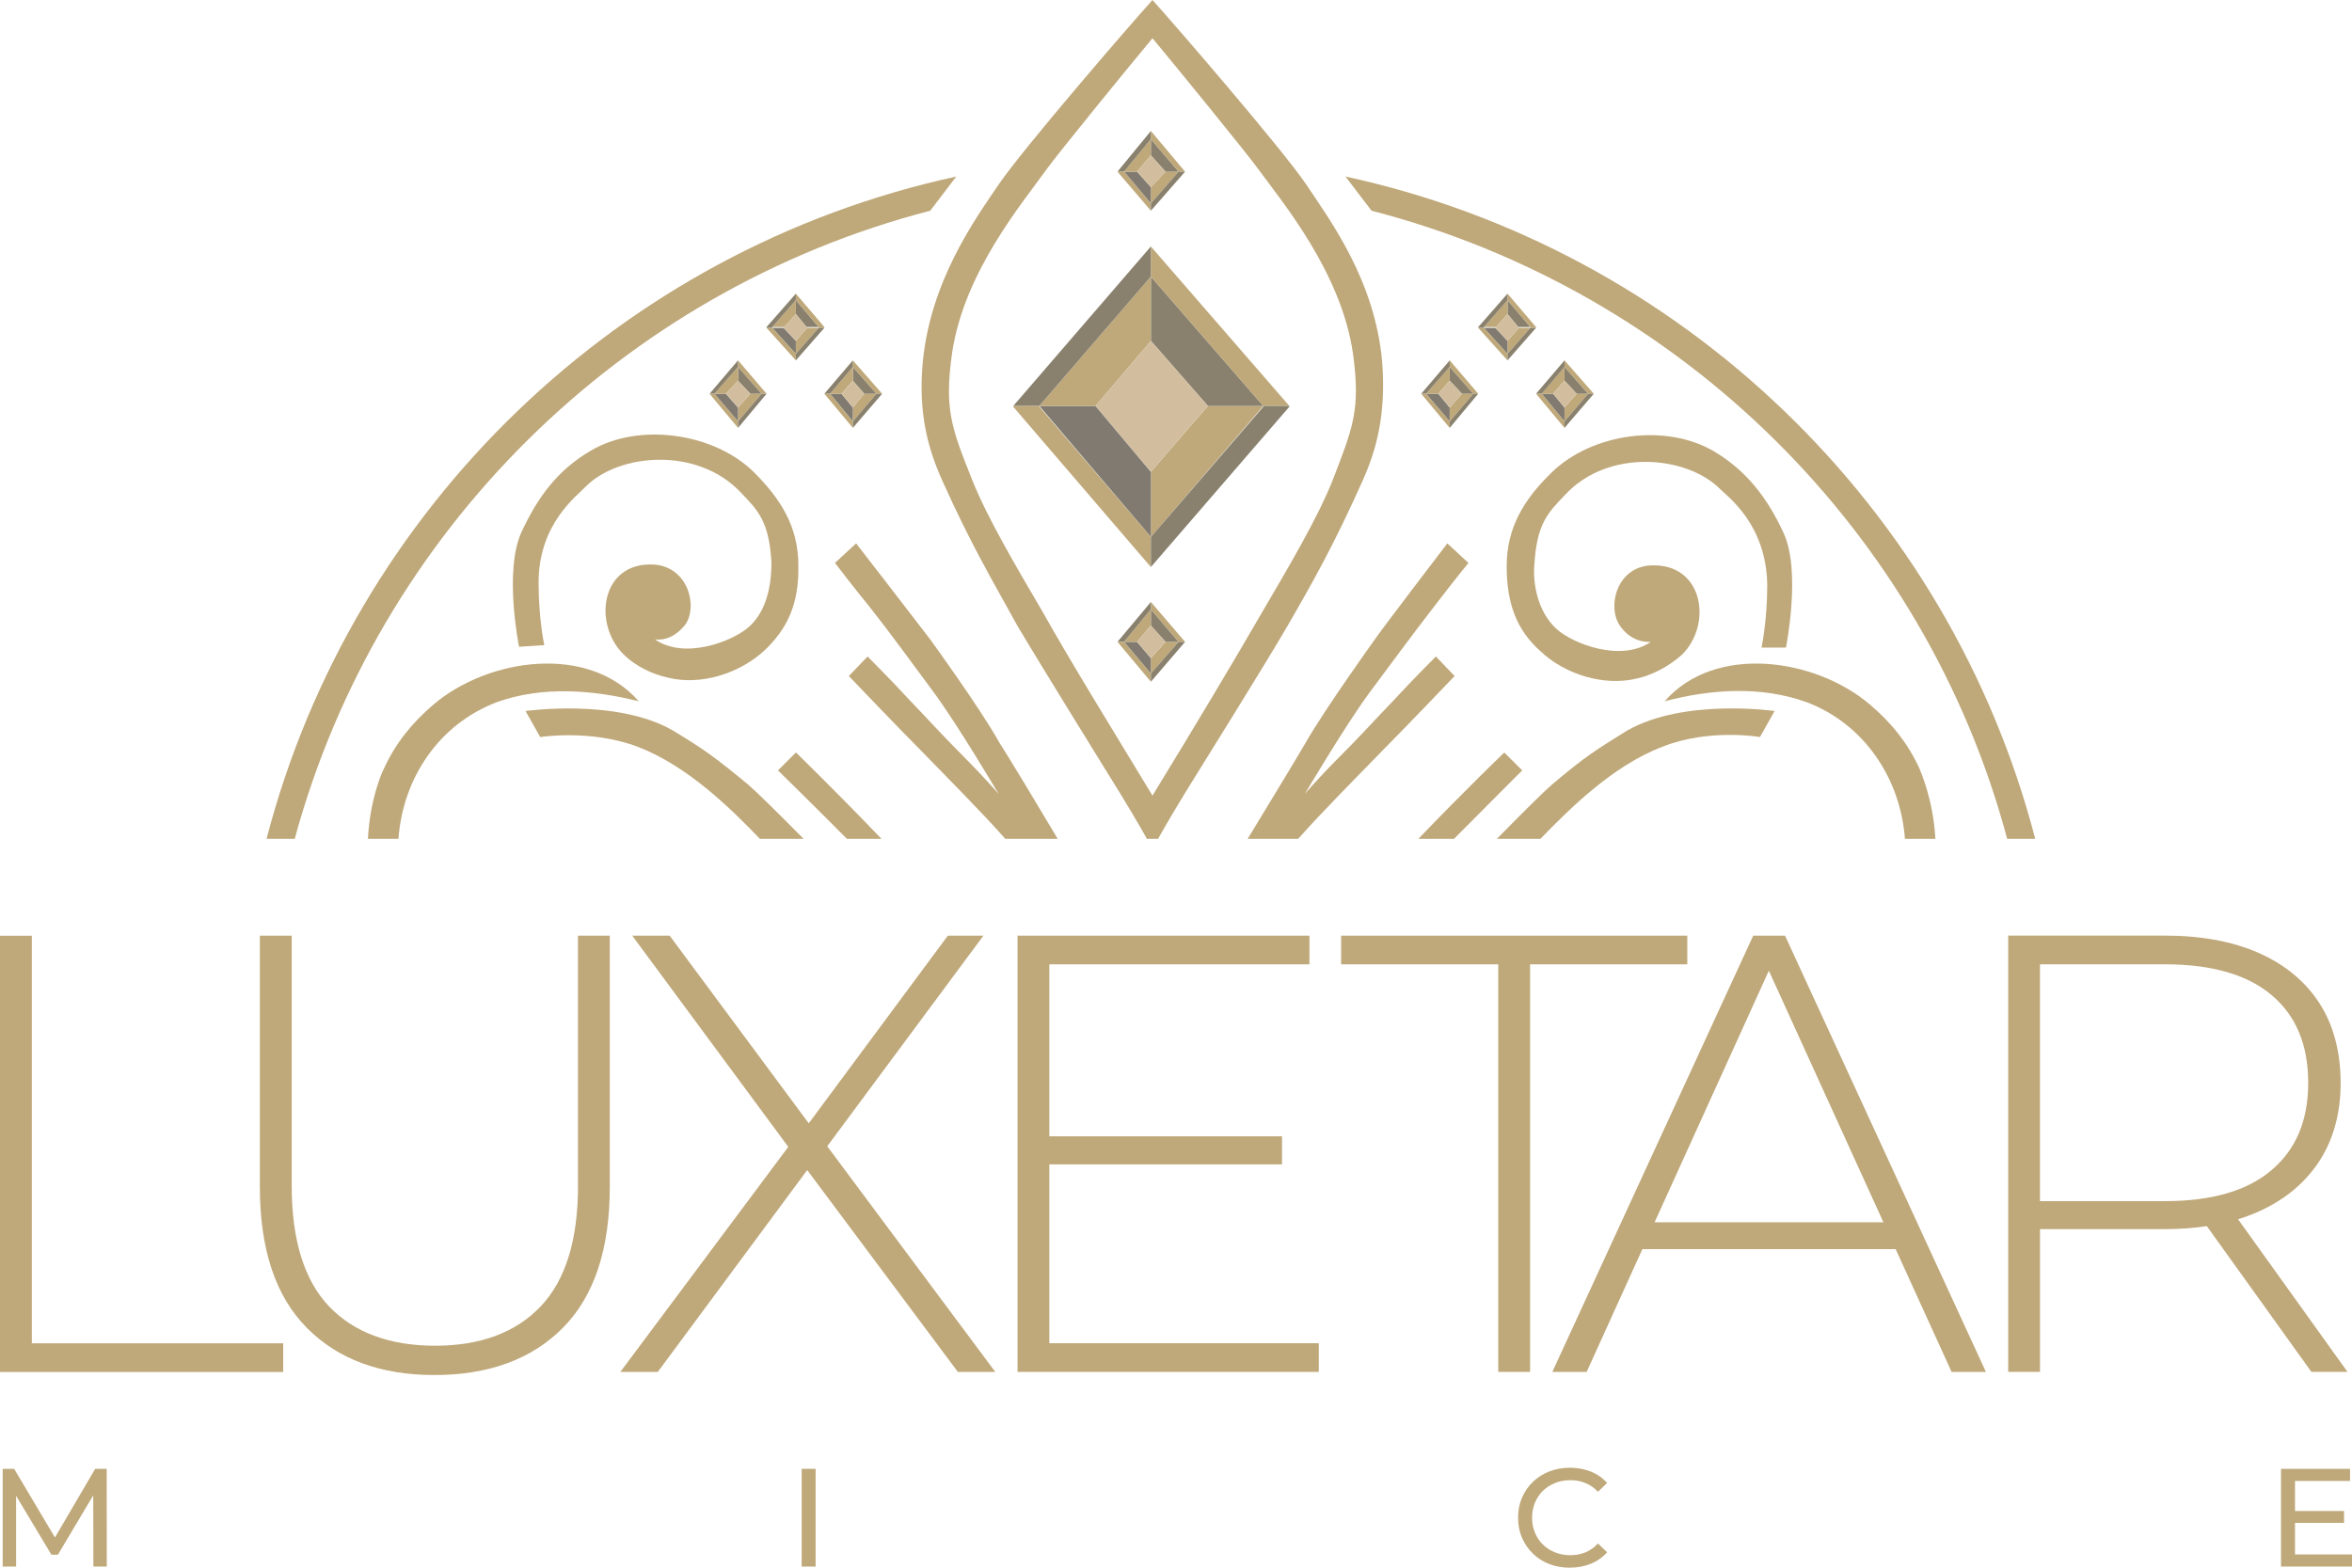 <svg width="84" height="56" viewBox="0 0 84 56" fill="none" xmlns="http://www.w3.org/2000/svg">
<path d="M1.137 33.426H0V49.009H10.114V47.985H1.137V33.426Z" fill="#BFA879"/>
<path d="M20.644 42.35C20.644 44.295 20.198 45.734 19.307 46.669C18.416 47.603 17.161 48.071 15.542 48.071C13.923 48.071 12.646 47.603 11.754 46.669C10.864 45.734 10.418 44.294 10.418 42.35V33.423H9.281V42.395C9.281 44.62 9.838 46.297 10.952 47.426C12.066 48.554 13.588 49.118 15.519 49.118C17.449 49.118 18.994 48.554 20.108 47.426C21.222 46.298 21.778 44.62 21.778 42.395V33.423H20.642V42.35H20.644Z" fill="#BFA879"/>
<path d="M35.122 33.423H33.852L28.884 40.127L23.916 33.423H22.58L28.153 40.968L22.156 49.006H23.493L28.829 41.796L34.209 49.006H35.545L29.544 40.946L35.122 33.423Z" fill="#BFA879"/>
<path d="M37.476 41.593H45.786V40.591H37.476V34.447H46.766V33.423H36.34V49.006H47.1V47.982H37.476V41.593Z" fill="#BFA879"/>
<path d="M60.261 33.423H47.897V34.447H53.51V49.006H54.646V34.447H60.261V33.423Z" fill="#BFA879"/>
<path d="M62.615 33.423L55.441 49.006H56.666L58.657 44.62H67.702L69.7 49.006H70.925L63.751 33.423H62.614H62.615ZM59.092 43.663L63.173 34.674L67.266 43.663H59.092Z" fill="#BFA879"/>
<path d="M83.839 49.006L79.93 43.553C80.19 43.474 80.439 43.38 80.676 43.273C81.612 42.85 82.332 42.249 82.837 41.47C83.341 40.691 83.594 39.759 83.594 38.676C83.594 37.592 83.342 36.616 82.837 35.837C82.331 35.057 81.612 34.46 80.676 34.044C79.741 33.63 78.619 33.421 77.312 33.421H71.721V49.004H72.857V43.906H77.313C77.846 43.906 78.345 43.869 78.816 43.799L82.549 49.004H83.841L83.839 49.006ZM72.856 42.906V34.446H77.312C78.99 34.446 80.264 34.814 81.133 35.549C82.002 36.283 82.436 37.326 82.436 38.677C82.436 40.027 82.002 41.051 81.133 41.794C80.265 42.536 78.99 42.907 77.312 42.907H72.856V42.906Z" fill="#BFA879"/>
<path d="M68.556 27.462C68.149 26.561 67.538 25.805 66.781 25.166C64.833 23.51 61.256 22.987 59.453 25.05C61.111 24.614 62.885 24.497 64.513 25.079C66.592 25.864 67.874 27.82 68.034 29.965H69.121C69.043 28.542 68.578 27.53 68.555 27.462H68.556Z" fill="#BFA879"/>
<path d="M63.698 19.035C63.116 17.785 62.389 16.826 61.225 16.129C59.51 15.112 56.864 15.46 55.41 16.884C54.421 17.843 53.81 18.86 53.81 20.226C53.81 21.593 54.188 22.522 55.003 23.248C55.875 24.091 57.3 24.527 58.464 24.236C58.987 24.12 59.569 23.83 60.063 23.393C61.168 22.318 60.848 20.11 58.958 20.197C57.737 20.254 57.388 21.678 57.853 22.347C57.969 22.521 58.319 22.957 58.958 22.928C57.911 23.655 56.195 23.016 55.585 22.463C54.887 21.824 54.741 20.778 54.799 20.168C54.887 18.686 55.293 18.308 55.904 17.668C57.445 16.012 60.237 16.273 61.429 17.465C61.72 17.755 63.087 18.744 63.116 20.894C63.116 22.173 62.912 23.132 62.912 23.132H63.784C63.784 23.132 64.336 20.4 63.697 19.035H63.698Z" fill="#BFA879"/>
<path d="M48.053 6.306L48.983 7.526C60.035 10.385 68.758 19.004 71.685 29.964H72.686C69.611 18.143 60.064 8.912 48.053 6.306Z" fill="#BFA879"/>
<path d="M54.365 27.52L53.725 26.881C53.725 26.881 52.359 28.189 50.656 29.965H51.928C53.163 28.721 54.365 27.52 54.365 27.52V27.52Z" fill="#BFA879"/>
<path d="M26.738 28.043C25.546 27.055 25.139 26.764 24.033 26.096C22.026 24.934 18.77 25.399 18.77 25.399L19.293 26.329C19.293 26.329 21.096 26.039 22.782 26.678C24.565 27.361 26.12 28.903 27.141 29.965H28.7C27.79 29.045 27.031 28.295 26.737 28.043H26.738Z" fill="#BFA879"/>
<path d="M28.425 26.881L27.785 27.52C27.785 27.52 29.009 28.716 30.248 29.964H31.481C29.777 28.189 28.426 26.88 28.426 26.88L28.425 26.881Z" fill="#BFA879"/>
<path d="M59.365 26.677C61.052 26.008 62.855 26.328 62.855 26.328L63.378 25.398C63.378 25.398 60.15 24.933 58.114 26.096C57.038 26.764 56.602 27.026 55.41 28.042C55.117 28.294 54.366 29.044 53.461 29.964H55.015C56.048 28.902 57.582 27.36 59.365 26.677Z" fill="#BFA879"/>
<path d="M17.752 25.079C19.381 24.497 21.184 24.643 22.812 25.05C21.009 22.987 17.432 23.51 15.483 25.166C14.728 25.805 14.117 26.561 13.709 27.462C13.664 27.53 13.211 28.542 13.141 29.965H14.23C14.387 27.803 15.671 25.866 17.752 25.079Z" fill="#BFA879"/>
<path d="M24.47 22.318C24.935 21.679 24.586 20.255 23.365 20.168C21.474 20.051 21.155 22.259 22.26 23.364C22.726 23.83 23.336 24.091 23.859 24.207C25.023 24.497 26.418 24.062 27.32 23.219C28.106 22.464 28.541 21.592 28.512 20.197C28.512 18.802 27.873 17.814 26.913 16.855C25.488 15.46 22.813 15.082 21.098 16.1C19.905 16.798 19.207 17.757 18.625 19.006C17.986 20.401 18.538 23.103 18.538 23.103L19.439 23.046C19.439 23.046 19.235 22.115 19.235 20.808C19.235 18.686 20.631 17.698 20.922 17.378C22.114 16.186 24.905 15.954 26.447 17.582C27.058 18.221 27.464 18.598 27.552 20.081C27.552 20.691 27.464 21.738 26.766 22.377C26.155 22.929 24.44 23.568 23.393 22.842C23.975 22.899 24.324 22.493 24.469 22.319L24.47 22.318Z" fill="#BFA879"/>
<path d="M33.222 7.527L34.153 6.306C22.141 8.914 12.594 18.144 9.52 29.965H10.526C13.503 19.005 22.198 10.386 33.222 7.527Z" fill="#BFA879"/>
<path d="M49.333 26.852C50.118 26.067 51.95 24.149 51.95 24.149L51.281 23.451C51.281 23.451 50.409 24.323 49.798 24.991C49.042 25.776 48.635 26.241 47.85 27.026C47.064 27.811 46.6 28.362 46.6 28.362C46.6 28.362 48.025 25.95 48.897 24.759C49.74 23.626 50.38 22.753 51.253 21.621C52.125 20.488 52.445 20.109 52.445 20.109L51.69 19.411C51.69 19.411 49.334 22.492 49.101 22.841C49.101 22.841 47.327 25.311 46.629 26.532C46.269 27.157 45.174 28.95 44.559 29.965H46.362C47.206 29.008 48.555 27.657 49.334 26.852H49.333Z" fill="#BFA879"/>
<path d="M35.695 26.532C34.997 25.283 33.222 22.841 33.222 22.841C32.961 22.492 30.576 19.411 30.576 19.411L29.82 20.109C29.82 20.109 30.692 21.242 31.013 21.621C31.885 22.725 32.525 23.626 33.369 24.759C34.241 25.95 35.666 28.362 35.666 28.362C35.666 28.362 35.113 27.723 34.416 27.026C33.63 26.241 33.223 25.776 32.468 24.991C31.857 24.323 30.985 23.451 30.985 23.451L30.316 24.149C30.316 24.149 32.147 26.067 32.933 26.852C33.712 27.657 35.062 29.008 35.904 29.965H37.775C37.167 28.937 36.081 27.135 35.695 26.532Z" fill="#BFA879"/>
<path d="M42.876 27.433C42.876 27.433 45.232 23.656 45.988 22.348C46.948 20.691 47.675 19.384 48.663 17.175C49.186 16.013 49.506 14.735 49.361 12.903C49.1 10.026 47.529 7.904 46.656 6.597C45.813 5.347 41.974 0.901 41.16 0C40.345 0.901 36.507 5.347 35.663 6.597C34.791 7.876 33.25 10.026 32.959 12.903C32.785 14.734 33.133 16.013 33.657 17.175C34.646 19.384 35.403 20.663 36.333 22.348C37.088 23.627 39.444 27.433 39.444 27.433C40.263 28.741 40.721 29.53 40.961 29.965H41.36C41.6 29.53 42.058 28.741 42.876 27.433ZM37.235 21.853C36.246 20.168 35.258 18.482 34.733 17.174C33.978 15.285 33.716 14.617 34.007 12.583C34.443 9.706 36.508 7.265 37.38 6.045C37.729 5.551 40.404 2.268 41.16 1.366C41.916 2.268 44.592 5.551 44.941 6.045C45.813 7.237 47.877 9.707 48.314 12.583C48.605 14.646 48.314 15.286 47.587 17.174C47.064 18.482 46.075 20.168 45.086 21.853C44.01 23.712 42.672 25.95 41.16 28.421C39.647 25.922 38.281 23.713 37.234 21.853H37.235Z" fill="#BFA879"/>
<path d="M41.627 6.132L41.103 6.684V7.265L42.091 6.132H41.627Z" fill="#BFA879"/>
<path d="M41.627 6.132H42.091L41.103 4.969V5.55L41.627 6.132Z" fill="#89816E"/>
<path d="M40.608 6.132H40.143L41.102 7.265V6.684L40.608 6.132Z" fill="#807A71"/>
<path d="M41.102 5.55V4.969L40.143 6.132H40.608L41.102 5.55Z" fill="#BFA879"/>
<path d="M42.091 6.132H42.324L41.103 4.679V4.969L42.091 6.132Z" fill="#BFA879"/>
<path d="M41.102 4.969V4.679L39.91 6.132H40.143L41.102 4.969Z" fill="#89816E"/>
<path d="M41.102 7.265L40.143 6.132H39.91L41.102 7.527V7.265Z" fill="#BFA879"/>
<path d="M41.103 7.265V7.527L42.324 6.132H42.091L41.103 7.265Z" fill="#89816E"/>
<path d="M40.609 6.132L41.103 6.684L41.627 6.132L41.103 5.55L40.609 6.132Z" fill="#D2BE9F"/>
<path d="M41.103 23.51V24.061L42.091 22.928H41.627L41.103 23.51Z" fill="#BFA879"/>
<path d="M41.103 22.347L41.627 22.928H42.091L41.103 21.766V22.347Z" fill="#89816E"/>
<path d="M40.608 22.928H40.143L41.102 24.061V23.51L40.608 22.928Z" fill="#807A71"/>
<path d="M41.102 22.347V21.766L40.143 22.928H40.608L41.102 22.347Z" fill="#BFA879"/>
<path d="M42.091 22.928H42.324L41.103 21.504V21.766L42.091 22.928Z" fill="#BFA879"/>
<path d="M41.102 21.766V21.504L39.91 22.928H40.143L41.102 21.766Z" fill="#89816E"/>
<path d="M40.143 22.928H39.91L41.102 24.352V24.061L40.143 22.928Z" fill="#BFA879"/>
<path d="M42.091 22.928L41.103 24.061V24.352L42.324 22.928H42.091Z" fill="#89816E"/>
<path d="M41.103 23.51L41.627 22.928L41.103 22.347L40.609 22.928L41.103 23.51Z" fill="#D2BE9F"/>
<path d="M43.139 14.501L41.103 16.854V19.18L45.117 14.501H43.139Z" fill="#BFA879"/>
<path d="M43.139 14.501H45.117L41.103 9.88V12.176L43.139 14.501Z" fill="#89816E"/>
<path d="M39.126 14.501H37.119L41.103 19.18V16.854L39.126 14.501Z" fill="#807A71"/>
<path d="M41.103 12.176V9.88L37.119 14.501H39.126L41.103 12.176Z" fill="#BFA879"/>
<path d="M45.117 14.501H46.047L41.103 8.805V9.88L45.117 14.501Z" fill="#BFA879"/>
<path d="M41.102 9.88V8.805L36.188 14.501H37.118L41.102 9.88Z" fill="#89816E"/>
<path d="M41.102 19.18L37.118 14.53V14.501H36.188V14.53L41.102 20.255V19.18Z" fill="#BFA879"/>
<path d="M45.117 14.53L41.103 19.18V20.255L46.047 14.53V14.501H45.117V14.53Z" fill="#89816E"/>
<path d="M39.125 14.501L41.102 16.854L43.138 14.501L41.102 12.176L39.125 14.501Z" fill="#D2BE9F"/>
<path d="M52.212 14.065L51.775 14.559V15.053L52.618 14.065H52.212Z" fill="#BFA879"/>
<path d="M52.212 14.065H52.618L51.775 13.106V13.6L52.212 14.065Z" fill="#89816E"/>
<path d="M51.368 14.065H50.932L51.774 15.053V14.559L51.368 14.065Z" fill="#807A71"/>
<path d="M51.774 13.6V13.106L50.932 14.065H51.368L51.774 13.6Z" fill="#BFA879"/>
<path d="M52.618 14.065H52.793L51.775 12.873V13.106L52.618 14.065Z" fill="#BFA879"/>
<path d="M51.775 13.106V12.873L50.758 14.065H50.932L51.775 13.106Z" fill="#89816E"/>
<path d="M51.775 15.053L50.932 14.065H50.758L51.775 15.285V15.053Z" fill="#BFA879"/>
<path d="M51.775 15.053V15.285L52.793 14.065H52.618L51.775 15.053Z" fill="#89816E"/>
<path d="M51.369 14.065L51.776 14.559L52.212 14.065L51.776 13.6L51.369 14.065Z" fill="#D2BE9F"/>
<path d="M53.84 12.176V12.641L54.654 11.712H54.247L53.84 12.176Z" fill="#BFA879"/>
<path d="M54.223 11.682H54.654L53.84 10.723V11.217L54.223 11.682Z" fill="#89816E"/>
<path d="M53.404 11.712H52.996L53.839 12.641V12.176L53.404 11.712Z" fill="#807A71"/>
<path d="M53.429 11.682L53.839 11.217V10.723L52.996 11.682H53.429Z" fill="#BFA879"/>
<path d="M53.84 10.723L54.654 11.682V11.712H54.857V11.682L53.84 10.49V10.723Z" fill="#BFA879"/>
<path d="M52.998 11.682L53.84 10.723V10.49L52.795 11.682V11.712H52.998V11.682Z" fill="#89816E"/>
<path d="M52.998 11.712H52.795L53.84 12.873V12.641L52.998 11.712Z" fill="#BFA879"/>
<path d="M53.84 12.641V12.873L54.857 11.712H54.654L53.84 12.641Z" fill="#89816E"/>
<path d="M53.84 12.176L54.247 11.712L54.223 11.682L53.84 11.217L53.429 11.682L53.404 11.712L53.84 12.176Z" fill="#D2BE9F"/>
<path d="M55.875 14.559V15.053L56.718 14.065H56.311L55.875 14.559Z" fill="#BFA879"/>
<path d="M56.311 14.065H56.718L55.875 13.106V13.6L56.311 14.065Z" fill="#89816E"/>
<path d="M55.468 14.065H55.06L55.874 15.053V14.559L55.468 14.065Z" fill="#807A71"/>
<path d="M55.468 14.065L55.874 13.6V13.106L55.06 14.065H55.468Z" fill="#BFA879"/>
<path d="M55.875 13.106L56.718 14.065H56.921L55.875 12.873V13.106Z" fill="#BFA879"/>
<path d="M55.876 13.106V12.873L54.859 14.065H55.062L55.876 13.106Z" fill="#89816E"/>
<path d="M55.062 14.065H54.859L55.876 15.285V15.053L55.062 14.065Z" fill="#BFA879"/>
<path d="M55.875 15.053V15.285L56.921 14.065H56.718L55.875 15.053Z" fill="#89816E"/>
<path d="M56.312 14.065L55.875 13.6L55.469 14.065L55.875 14.559L56.312 14.065Z" fill="#D2BE9F"/>
<path d="M26.359 14.559V15.053L27.202 14.065H26.796L26.359 14.559Z" fill="#BFA879"/>
<path d="M26.359 13.6L26.796 14.065H27.202L26.359 13.106V13.6Z" fill="#89816E"/>
<path d="M25.923 14.065H25.516L26.358 15.053V14.559L25.923 14.065Z" fill="#807A71"/>
<path d="M26.358 13.6V13.106L25.516 14.065H25.923L26.358 13.6Z" fill="#BFA879"/>
<path d="M27.202 14.065H27.377L26.359 12.873V13.106L27.202 14.065Z" fill="#BFA879"/>
<path d="M26.358 13.106V12.873L25.342 14.065H25.516L26.358 13.106Z" fill="#89816E"/>
<path d="M25.516 14.065H25.342L26.358 15.285V15.053L25.516 14.065Z" fill="#BFA879"/>
<path d="M27.202 14.065L26.359 15.053V15.285L27.377 14.065H27.202Z" fill="#89816E"/>
<path d="M26.359 14.559L26.795 14.065L26.359 13.6L25.924 14.065L26.359 14.559Z" fill="#D2BE9F"/>
<path d="M28.424 12.176V12.641L29.237 11.712H28.83L28.424 12.176Z" fill="#BFA879"/>
<path d="M28.806 11.682H29.237L28.424 10.723V11.217L28.806 11.682Z" fill="#89816E"/>
<path d="M27.987 11.712H27.58L28.423 12.641V12.176L27.987 11.712Z" fill="#807A71"/>
<path d="M28.423 11.217V10.723L27.58 11.682H28.012L28.423 11.217Z" fill="#BFA879"/>
<path d="M29.237 11.682V11.712H29.441V11.682L28.424 10.49V10.723L29.237 11.682Z" fill="#BFA879"/>
<path d="M27.581 11.682L28.423 10.723V10.49L27.377 11.682V11.712H27.581V11.682Z" fill="#89816E"/>
<path d="M27.581 11.712H27.377L28.423 12.873V12.641L27.581 11.712Z" fill="#BFA879"/>
<path d="M29.237 11.712L28.424 12.641V12.873L29.441 11.712H29.237Z" fill="#89816E"/>
<path d="M28.013 11.682L27.988 11.712L28.424 12.176L28.831 11.712L28.807 11.682L28.424 11.217L28.013 11.682Z" fill="#D2BE9F"/>
<path d="M30.866 14.065L30.459 14.559V15.053L31.302 14.065H30.866Z" fill="#BFA879"/>
<path d="M30.866 14.065H31.302L30.459 13.106V13.6L30.866 14.065Z" fill="#89816E"/>
<path d="M30.051 14.065H29.645L30.458 15.053V14.559L30.051 14.065Z" fill="#807A71"/>
<path d="M30.458 13.6V13.106L29.645 14.065H30.051L30.458 13.6Z" fill="#BFA879"/>
<path d="M31.302 14.065H31.505L30.459 12.873V13.106L31.302 14.065Z" fill="#BFA879"/>
<path d="M30.459 13.106V12.873L29.441 14.065H29.645L30.459 13.106Z" fill="#89816E"/>
<path d="M30.459 15.053L29.645 14.065H29.441L30.459 15.285V15.053Z" fill="#BFA879"/>
<path d="M30.459 15.053V15.285L31.505 14.065H31.302L30.459 15.053Z" fill="#89816E"/>
<path d="M30.053 14.065L30.46 14.559L30.867 14.065L30.46 13.6L30.053 14.065Z" fill="#D2BE9F"/>
<path d="M0.096 55.96V52.469H0.505L2.073 55.107H1.853L3.4 52.469H3.81L3.814 55.96H3.335L3.33 53.223H3.445L2.067 55.537H1.837L0.45 53.223H0.575V55.96H0.096Z" fill="#BFA879"/>
<path d="M28.631 55.96V52.469H29.129V55.96H28.631Z" fill="#BFA879"/>
<path d="M56.063 56C55.796 56 55.551 55.956 55.326 55.868C55.102 55.78 54.907 55.655 54.743 55.494C54.578 55.333 54.449 55.144 54.356 54.928C54.263 54.713 54.217 54.474 54.217 54.215C54.217 53.956 54.263 53.718 54.356 53.502C54.45 53.286 54.579 53.097 54.745 52.936C54.912 52.775 55.108 52.651 55.332 52.562C55.556 52.474 55.802 52.43 56.068 52.43C56.334 52.43 56.587 52.476 56.815 52.567C57.043 52.658 57.236 52.794 57.397 52.973L57.072 53.288C56.939 53.148 56.79 53.044 56.623 52.976C56.456 52.908 56.279 52.874 56.089 52.874C55.899 52.874 55.71 52.907 55.542 52.973C55.374 53.04 55.229 53.133 55.106 53.252C54.983 53.372 54.887 53.514 54.819 53.678C54.751 53.843 54.717 54.022 54.717 54.214C54.717 54.407 54.751 54.585 54.819 54.75C54.887 54.914 54.983 55.057 55.106 55.176C55.229 55.296 55.375 55.389 55.542 55.455C55.71 55.522 55.892 55.554 56.089 55.554C56.285 55.554 56.456 55.52 56.623 55.452C56.79 55.384 56.938 55.278 57.072 55.136L57.397 55.45C57.236 55.63 57.043 55.767 56.815 55.859C56.587 55.953 56.336 55.999 56.063 55.999L56.063 56Z" fill="#BFA879"/>
<path d="M81.965 55.527H84V55.96H81.465V52.469H83.93V52.903H81.964V55.526L81.965 55.527ZM81.92 53.975H83.716V54.399H81.92V53.975Z" fill="#BFA879"/>
</svg>
